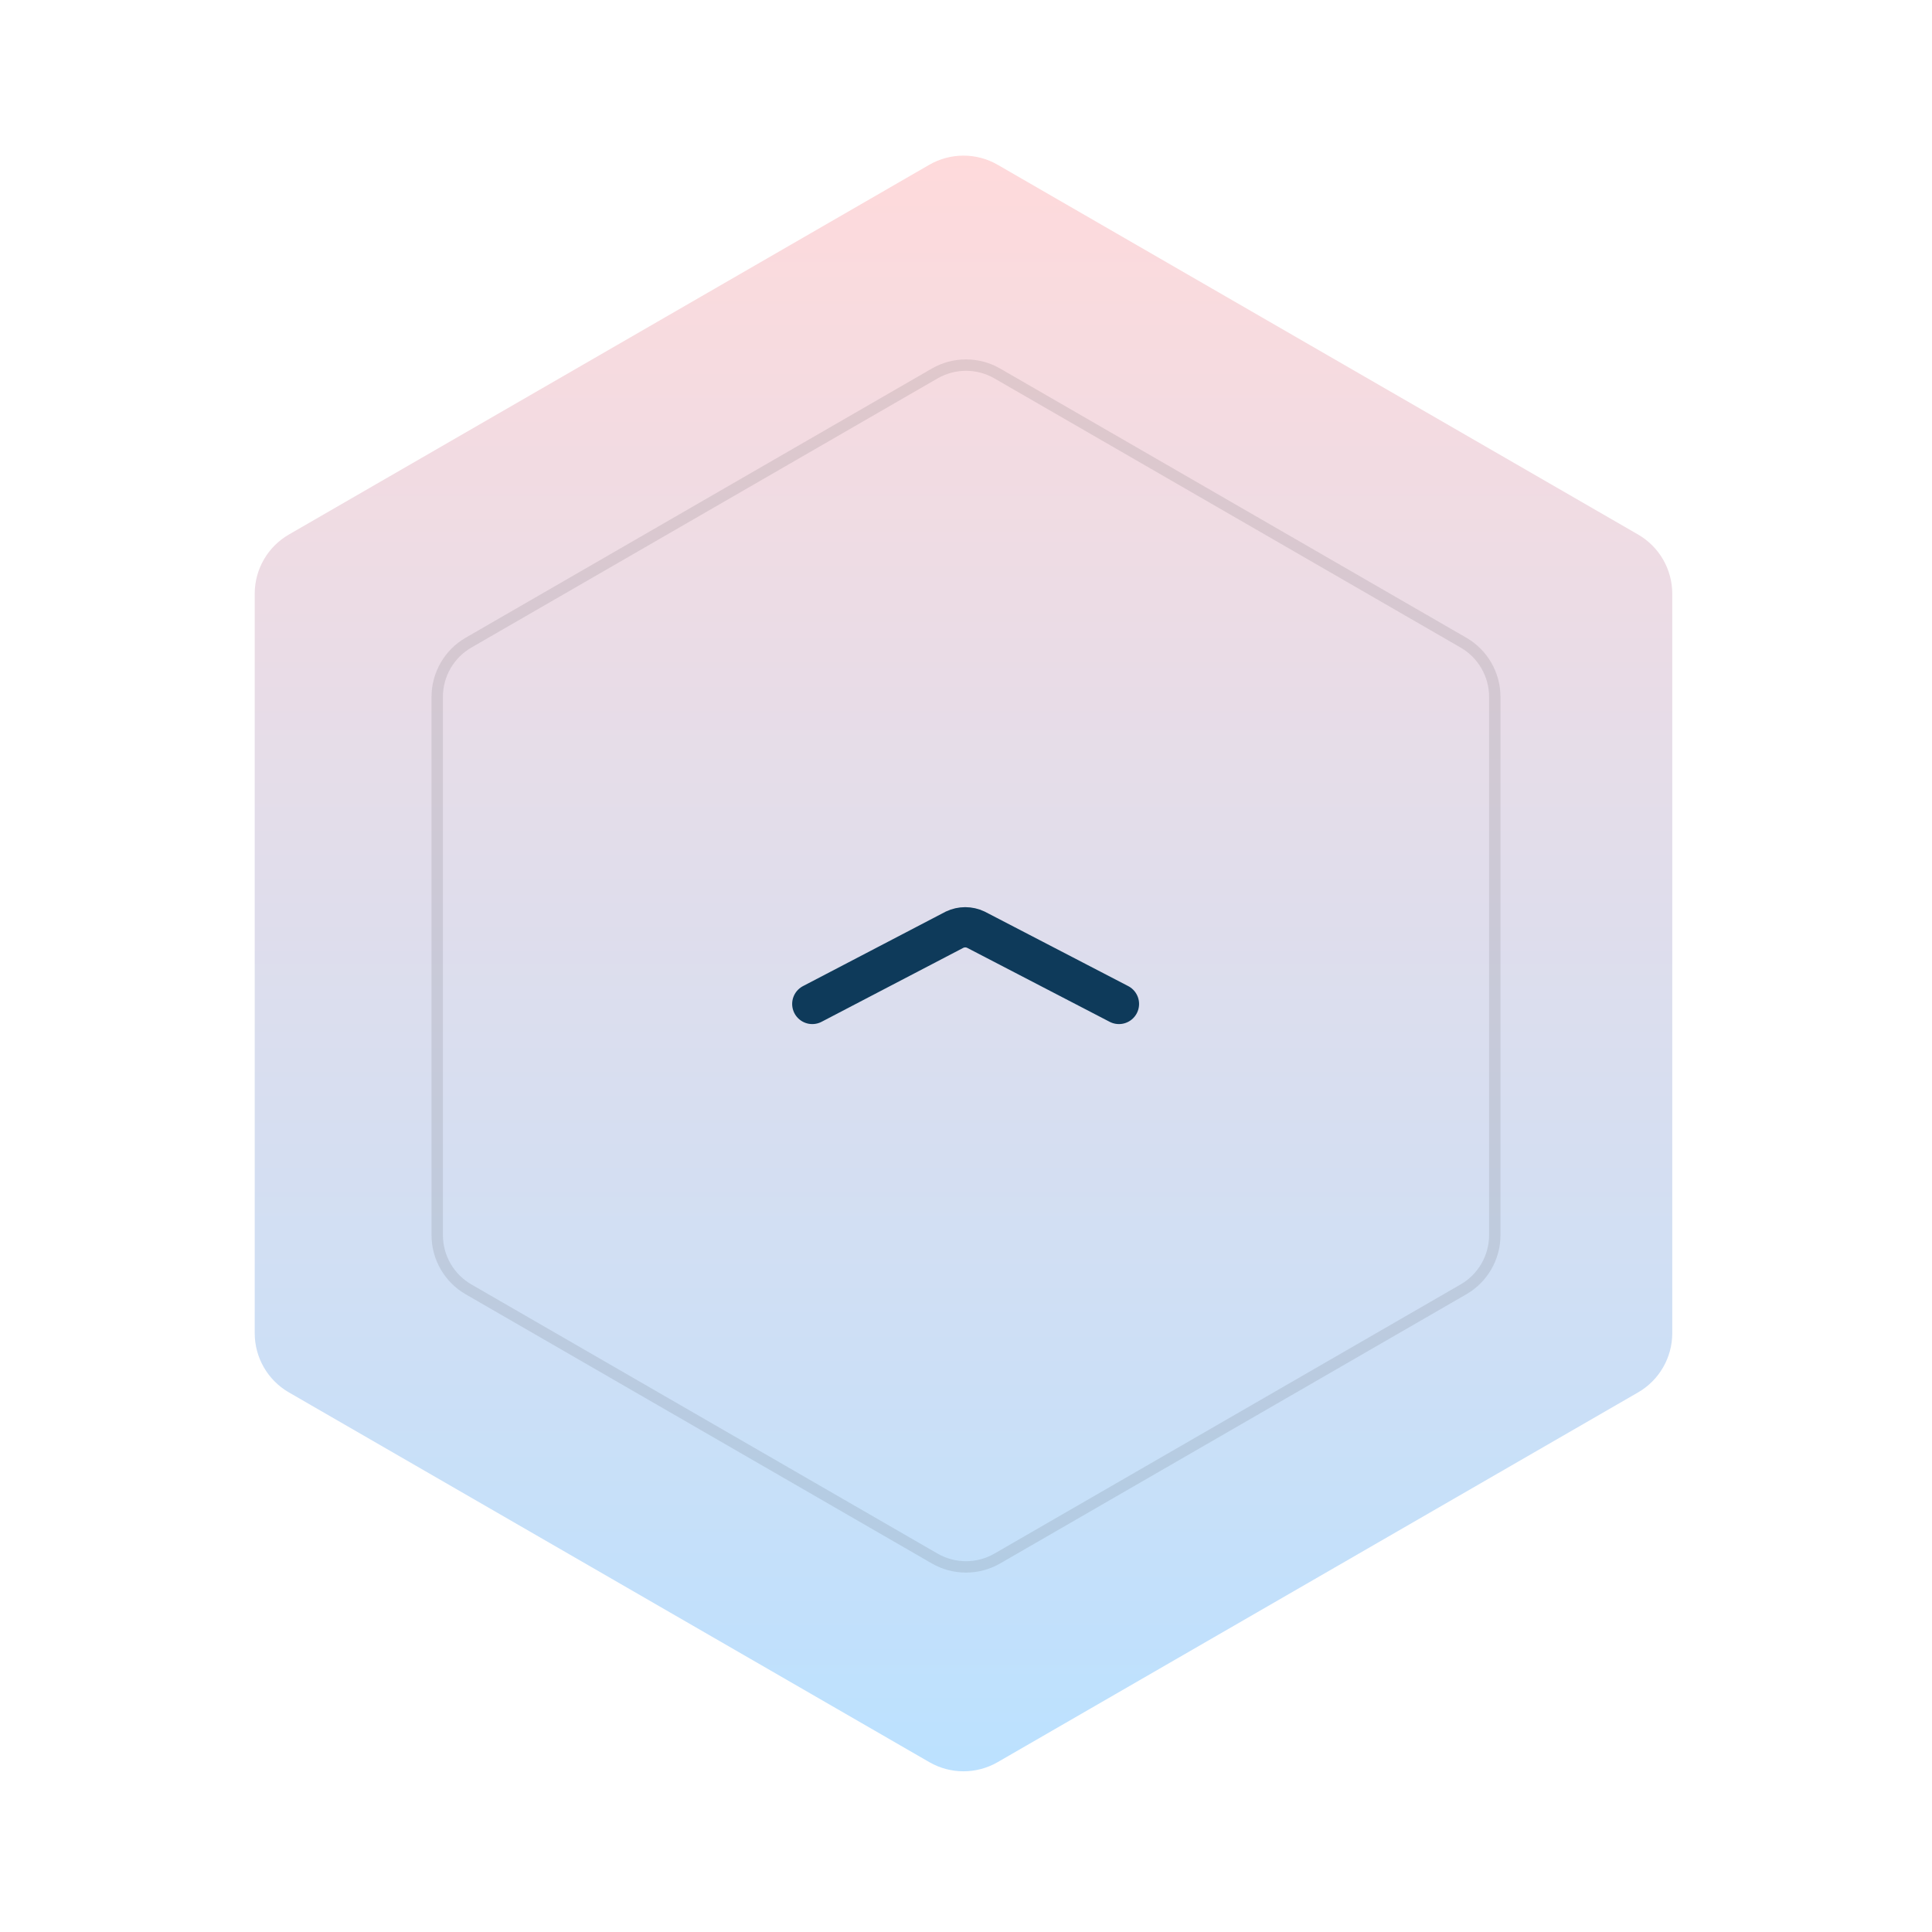 <?xml version="1.0" encoding="UTF-8"?>
<svg xmlns="http://www.w3.org/2000/svg" width="144" height="144" viewBox="0 0 144 144" fill="none">
  <path d="M69.264 12.282C70.841 11.372 72.784 11.372 74.361 12.282L122.092 39.84C123.669 40.75 124.64 42.432 124.64 44.253V99.368C124.64 101.189 123.669 102.872 122.092 103.782L74.361 131.339C72.784 132.25 70.841 132.25 69.264 131.339L21.533 103.782C19.956 102.872 18.985 101.189 18.985 99.368V44.253C18.985 42.432 19.956 40.75 21.533 39.84L69.264 12.282Z" fill="url(#paint0_linear_9919_2853)"></path>
  <path opacity="0.1" d="M69.664 27.839C71.109 27.004 72.891 27.004 74.336 27.839L109.076 47.897C110.522 48.731 111.412 50.273 111.412 51.942V92.058C111.412 93.727 110.522 95.269 109.076 96.103L74.336 116.161C72.891 116.996 71.109 116.996 69.664 116.161L34.924 96.103C33.478 95.269 32.588 93.727 32.588 92.058V51.942C32.588 50.273 33.478 48.731 34.924 47.897L69.664 27.839Z" stroke="#1D1D1D" stroke-width="0.849"></path>
  <path d="M83.4 74.829L72.733 69.292C72.485 69.175 72.216 69.114 71.943 69.114C71.67 69.114 71.401 69.175 71.153 69.292L60.543 74.829" stroke="#0E3A5A" stroke-width="3" stroke-linecap="round" stroke-linejoin="round"></path>
  <defs>
    <linearGradient id="paint0_linear_9919_2853" x1="71.812" y1="10.811" x2="71.812" y2="132.811" gradientUnits="userSpaceOnUse">
      <stop stop-color="#FFDADB"></stop>
      <stop offset="1" stop-color="#BBE1FF"></stop>
    </linearGradient>
  </defs>
</svg>
